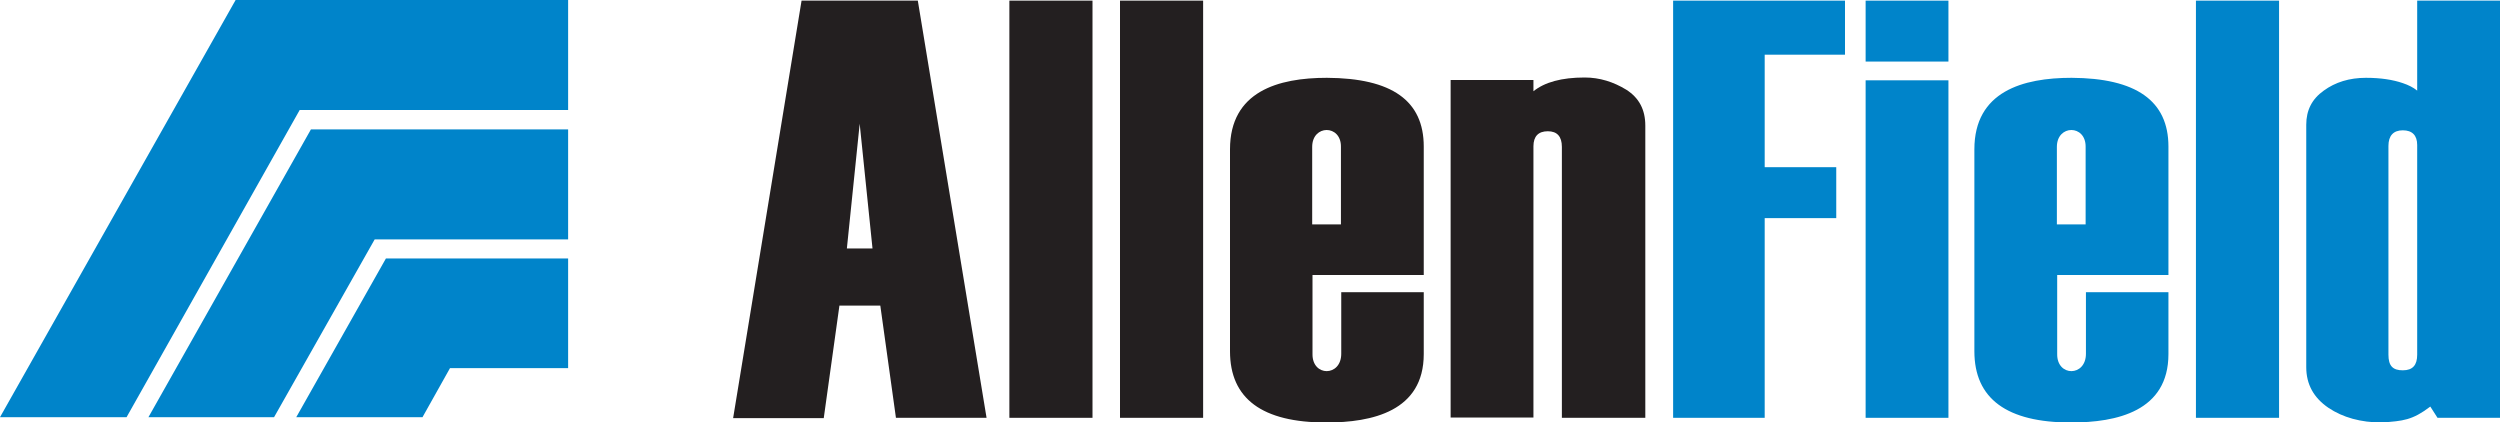 <?xml version="1.0" encoding="utf-8"?>
<!-- Generator: Adobe Illustrator 25.0.0, SVG Export Plug-In . SVG Version: 6.00 Build 0)  -->
<svg version="1.1" id="Layer_1" xmlns="http://www.w3.org/2000/svg" xmlns:xlink="http://www.w3.org/1999/xlink" x="0px" y="0px"
	 viewBox="0 0 800 135.2" style="enable-background:new 0 0 800 135.2;" xml:space="preserve">
<style type="text/css">
	.st0{fill-rule:evenodd;clip-rule:evenodd;fill:#231F20;}
	.st1{fill-rule:evenodd;clip-rule:evenodd;fill:#0084CA;}
</style>
<g>
	<rect x="358.4" y="0.2" class="st0" width="26.6" height="133.5"/>
	<rect x="323" y="0.2" class="st0" width="26.6" height="133.5"/>
	<path class="st0" d="M526.4,133.7h-26.6V47c0-3.3-1.5-5-4.5-5c-3,0-4.6,1.6-4.6,4.8v86.8h-26.5v-108h26.5v3.6
		c3.6-2.9,9-4.4,16.4-4.4c4.8,0,9.2,1.4,13.3,3.9c4.1,2.6,6.1,6.4,6.1,11.5V133.7z"/>
	<path class="st0" d="M275.1,39.6l-4.1,39.9h8.2L275.1,39.6z M268.6,97.9l-5,35.9h-29L256.5,0.2h37.2l22,133.5h-29l-5-35.9H268.6z"
		/>
	<path class="st0" d="M429.2,113.2V93.5h26.4v19.8c0,18.3-16.5,21.9-31.2,21.9c-20.5,0-30.8-7.6-30.8-22.8V47.8
		c0-18.6,15.5-22.9,31-22.9c20.8,0.1,31,7.3,31,22v41.1h-35.6v25.3C419.9,120.6,429.2,120.6,429.2,113.2 M419.9,47v24.8h9.2V47
		C429.2,39.8,419.9,39.8,419.9,47z"/>
</g>
<g>
	<rect x="597" y="25.7" class="st1" width="26.5" height="108"/>
	<rect x="597" y="0.2" class="st1" width="26.5" height="19.5"/>
	<polygon class="st1" points="590.4,17.5 564.7,17.5 564.7,53.5 587.6,53.5 587.6,69.8 564.7,69.8 564.7,133.7 535.4,133.7 
		535.4,0.2 590.4,0.2 	"/>
	<rect x="702.7" y="0.2" class="st1" width="26.6" height="133.5"/>
	<path class="st1" d="M762.2,135.2c6.8-0.5,9.7-0.7,15.5-5.1l2.3,3.6H800V0.2h-26.5V29c-1.2-1-2.8-1.8-4.6-2.4
		c-3.2-1.1-7.1-1.7-11.8-1.7c-5.3,0-9.8,1.4-13.5,4.1c-3.8,2.7-5.6,6.3-5.6,10.9v77.6c0,5.5,2.4,9.8,7.1,13
		C749.7,133.6,755.5,135.2,762.2,135.2 M768.9,118.5c-3.2,0-4.6-1.4-4.6-5V46.7c0-3.3,1.6-5,4.6-5c3,0,4.6,1.6,4.6,4.7v67.1
		C773.5,116.8,772.1,118.5,768.9,118.5z"/>
	<path class="st1" d="M667.5,113.2V93.5h26.4v19.8c0,18.3-16.5,21.9-31.2,21.9c-20.5,0-30.9-7.6-30.9-22.8V47.8
		c0-18.6,15.6-22.9,31.1-22.9c20.6,0.1,31,7.3,31,22v41.1h-35.6v25.3C658.2,120.6,667.5,120.6,667.5,113.2 M658.2,47v24.8h9.2V47
		C667.5,39.8,658.2,39.8,658.2,47z"/>
</g>
<g>
	<polygon class="st1" points="87.7,133.5 47.5,133.5 99.5,41.4 181.8,41.4 181.8,76.6 119.9,76.6 	"/>
	<polygon class="st1" points="94.8,133.5 123.5,82.7 181.8,82.7 181.8,117.8 144,117.8 135.2,133.5 	"/>
	<polygon class="st1" points="75.4,0 0,133.5 40.5,133.5 95.9,35.2 181.8,35.2 181.8,0 	"/>
</g>
</svg>

